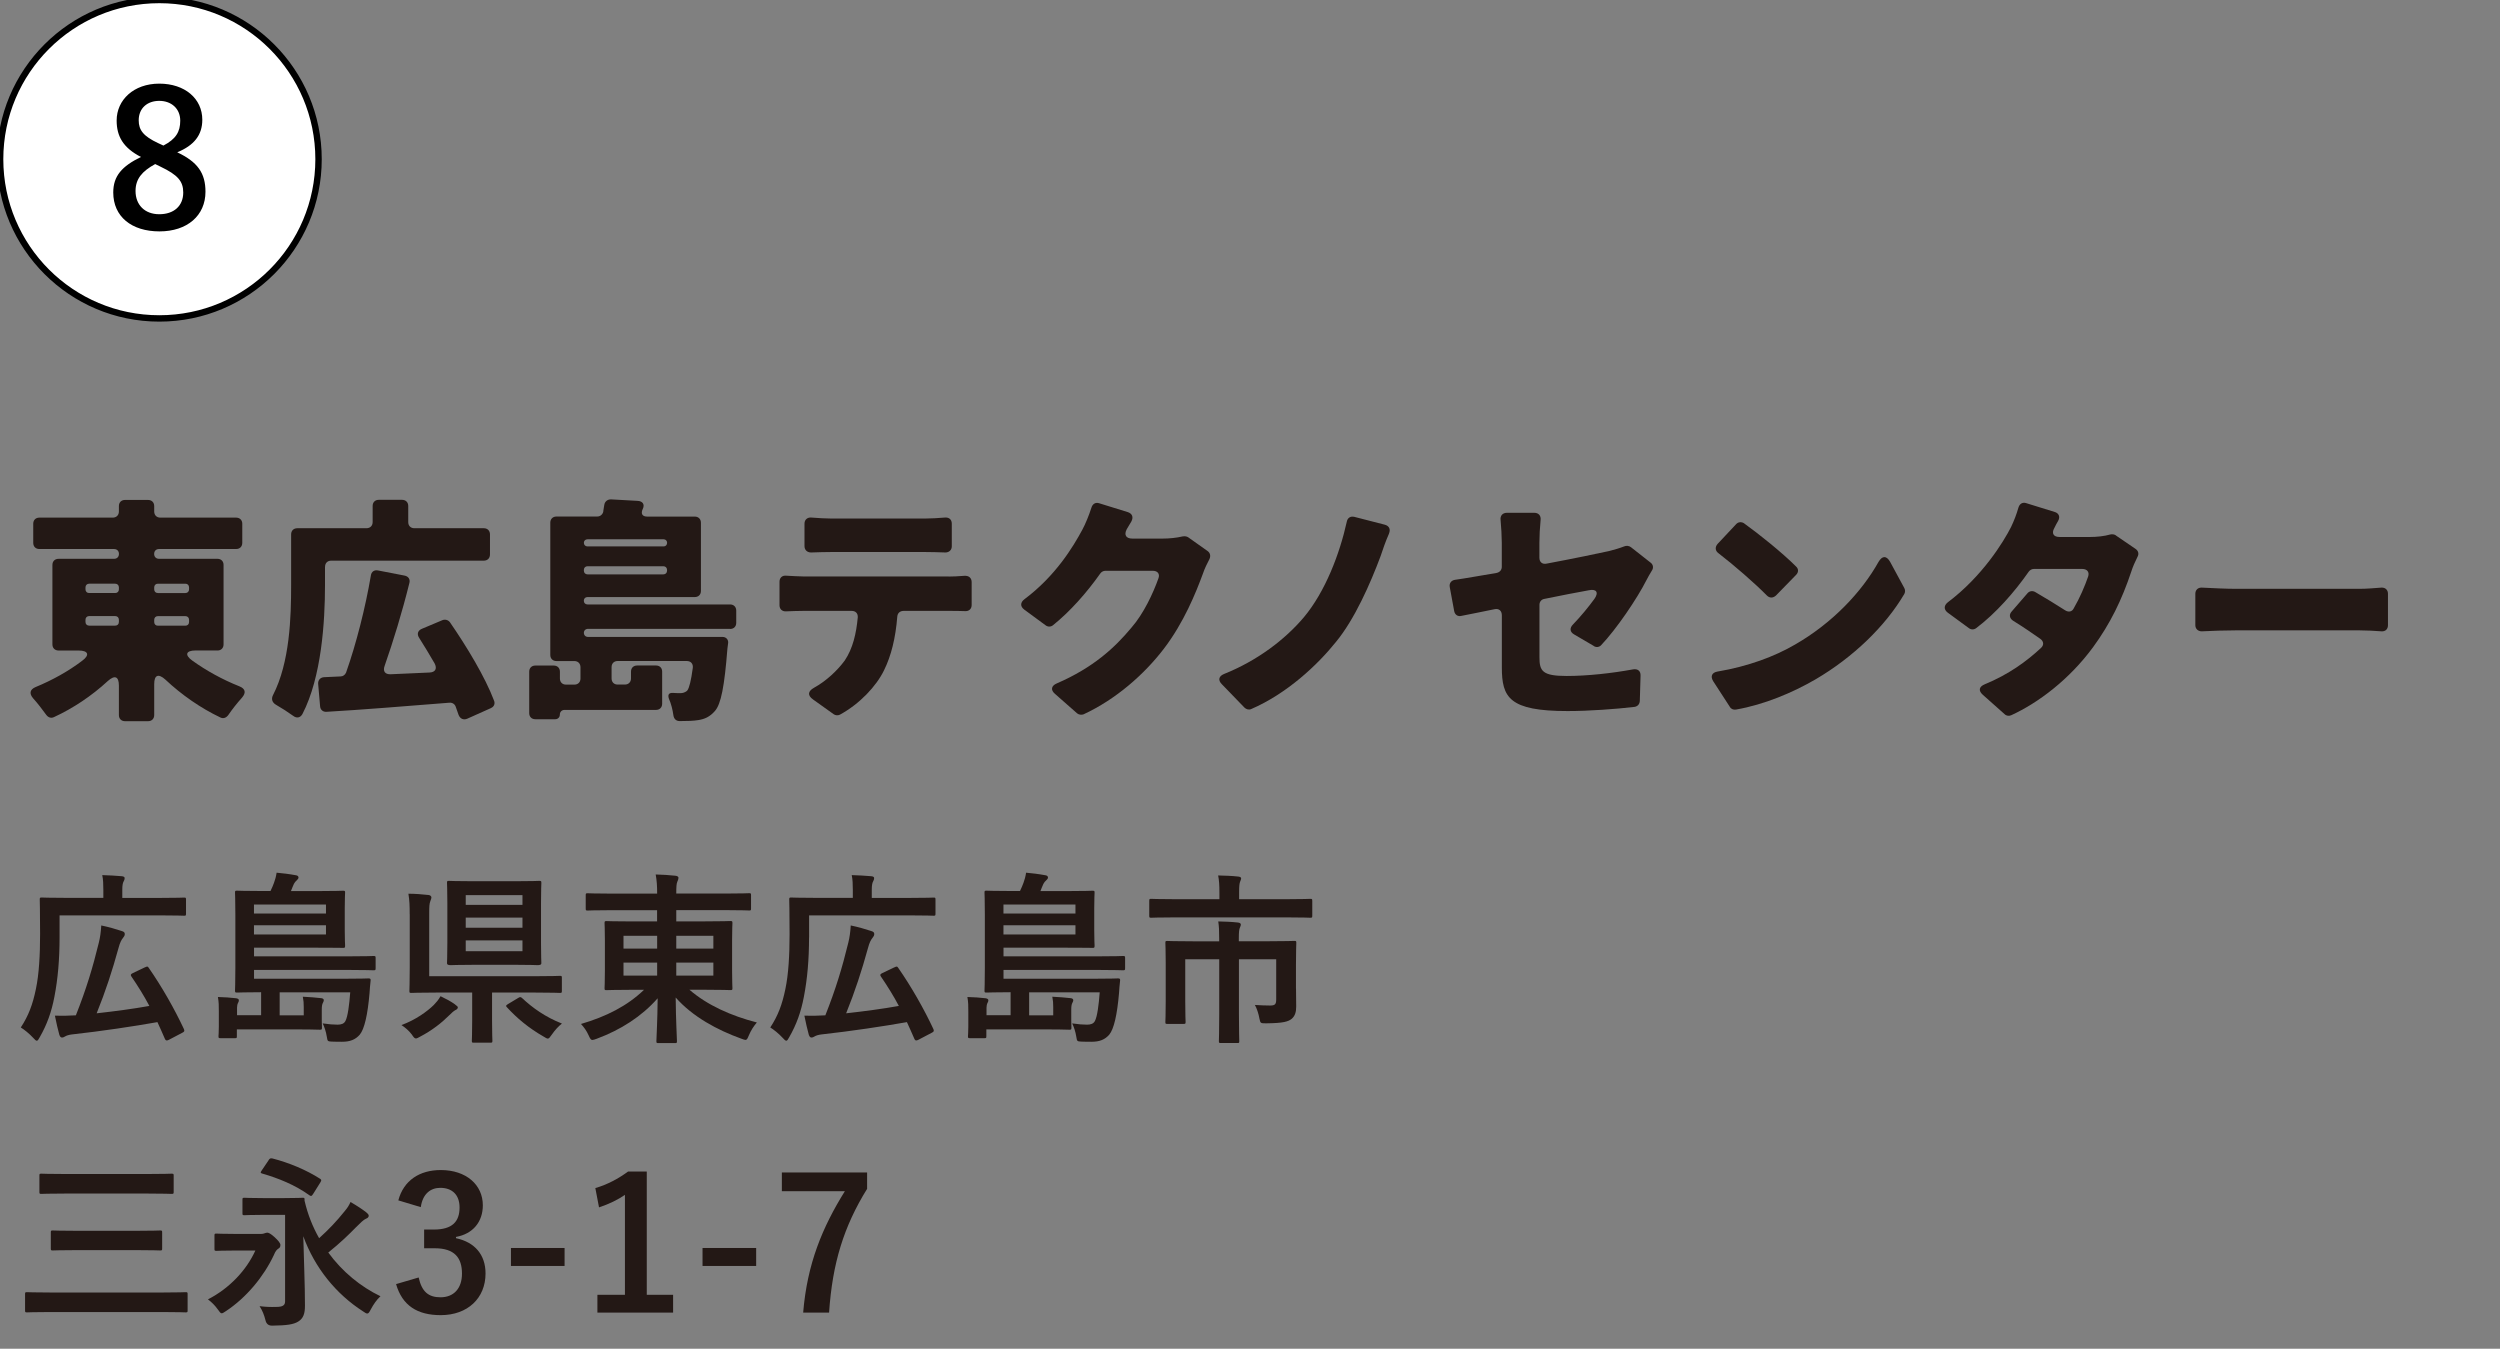 <?xml version="1.0" encoding="UTF-8"?>
<svg id="_レイヤー_2" data-name="レイヤー 2" xmlns="http://www.w3.org/2000/svg" viewBox="0 0 434 234.14">
  <rect x="0" y="0" width="434" height="234.14" fill="#808080" stroke="none"/>
  <defs>
    <style>
      .cls-1 {
        fill: #231815;
      }

      .cls-2 {
        fill: #fff;
        stroke: #000;
        stroke-miterlimit: 10;
        stroke-width: 1.11px;
      }
    </style>
  </defs>
  <g>
    <circle class="cls-2" cx="27.66" cy="27.64" r="27.64"/>
    <path d="M35.67,33.29c0,4.12-3.15,6.88-7.99,6.88s-8.02-2.57-8.02-6.75c0-2.86,1.49-4.55,4.81-6.17-3.08-1.59-4.22-3.57-4.22-6.33,0-3.57,2.96-6.4,7.4-6.4s7.47,2.6,7.47,6.27c0,2.66-1.43,4.45-4.35,5.65,3.57,1.69,4.9,3.64,4.9,6.85Zm-8.73-4.81c-2.31,1.27-3.41,2.6-3.41,4.68,0,2.4,1.59,4.03,4.12,4.03s4.16-1.43,4.16-3.77c0-1.95-.94-3.05-3.93-4.48l-.94-.46Zm1.43-3.21c2.18-1.14,2.92-2.4,2.92-4.32,0-2.11-1.56-3.44-3.64-3.44s-3.57,1.27-3.57,3.38c0,1.69,.81,2.76,3.38,3.96l.91,.42Z"/>
  </g>
  <g>
    <g>
      <path class="cls-1" d="M37.76,112.92h-3.79c-1.7,0-1.96,.77-.6,1.75,2.43,1.75,5.28,3.32,8.18,4.47,1.07,.43,1.19,1.11,.47,1.96-.85,.94-1.75,2.09-2.39,3.03-.34,.47-.85,.68-1.36,.43-3.41-1.62-6.73-3.92-9.58-6.6-1.19-1.06-1.92-.81-1.92,.81v5.37c0,.64-.43,1.06-1.07,1.06h-4c-.64,0-1.06-.43-1.06-1.06v-5.11c0-1.62-.72-1.88-1.92-.81-2.77,2.56-6.01,4.73-9.33,6.26-.51,.26-1.02,.08-1.36-.38-.64-.89-1.49-2-2.3-2.9-.68-.81-.55-1.49,.43-1.92,2.9-1.19,5.75-2.77,8.14-4.6,1.32-.98,1.02-1.75-.64-1.75h-3.49c-.64,0-1.07-.43-1.07-1.06v-13.8c0-.64,.43-1.06,1.07-1.06h9.63c.51,0,.85-.34,.85-.85s-.34-.85-.85-.85H6.83c-.64,0-1.06-.43-1.06-1.07v-3.32c0-.64,.43-1.06,1.06-1.06h12.74c.64,0,1.07-.43,1.07-1.07v-.94c0-.64,.43-1.06,1.06-1.06h4c.64,0,1.07,.43,1.07,1.06v.94c0,.64,.43,1.07,1.06,1.07h13.16c.64,0,1.07,.43,1.07,1.06v3.32c0,.64-.43,1.07-1.07,1.07h-13.38c-.51,0-.85,.34-.85,.85s.34,.85,.85,.85h10.14c.64,0,1.06,.43,1.06,1.06v13.8c0,.64-.43,1.06-1.06,1.06Zm-22.92-10.95v.34c0,.38,.25,.64,.64,.64h4.52c.38,0,.64-.26,.64-.64v-.34c0-.38-.26-.64-.64-.64h-4.52c-.38,0-.64,.26-.64,.64Zm0,5.62v.38c0,.38,.25,.64,.64,.64h4.52c.38,0,.64-.25,.64-.64v-.38c0-.38-.26-.64-.64-.64h-4.52c-.38,0-.64,.26-.64,.64Zm17.34-6.26h-4.77c-.38,0-.64,.26-.64,.64v.34c0,.38,.25,.64,.64,.64h4.77c.38,0,.64-.26,.64-.64v-.34c0-.38-.25-.64-.64-.64Zm.64,6.65v-.38c0-.38-.25-.64-.64-.64h-4.77c-.38,0-.64,.26-.64,.64v.38c0,.38,.25,.64,.64,.64h4.77c.38,0,.64-.25,.64-.64Z"/>
      <path class="cls-1" d="M56.42,98.39v3.2c0,6.31-.6,15.98-3.92,22.37-.38,.68-1.02,.77-1.62,.3-.89-.64-2-1.36-2.98-1.92-.64-.38-.85-.98-.51-1.66,2.94-5.71,3.15-13.59,3.15-19.09v-8.82c0-.64,.43-1.07,1.07-1.07h12.01c.64,0,1.07-.43,1.07-1.06v-2.81c0-.64,.43-1.06,1.06-1.06h4.05c.64,0,1.07,.43,1.07,1.06v2.81c0,.64,.43,1.06,1.06,1.06h12.06c.64,0,1.07,.43,1.07,1.07v3.49c0,.64-.43,1.07-1.07,1.07h-26.5c-.64,0-1.06,.43-1.06,1.06Zm28.8,24.54l-4.09,1.83c-.68,.3-1.28,0-1.53-.68l-.51-1.45c-.17-.43-.6-.68-1.07-.64-7.54,.6-15.42,1.24-21.34,1.58-.6,.04-1.06-.34-1.11-.94l-.34-3.92c-.04-.64,.38-1.11,1.02-1.15l2.85-.13c.43,0,.81-.26,.98-.68,1.75-4.94,3.37-11.33,4.3-16.83,.09-.68,.6-1.02,1.24-.89l4.6,.89c.68,.13,1.02,.64,.85,1.28-1.24,5.03-2.81,10.14-4.3,14.4-.34,.94,.08,1.49,1.06,1.45,2.17-.08,4.43-.21,6.73-.3,1.02-.04,1.36-.68,.89-1.58-.89-1.53-1.79-3.03-2.68-4.43-.43-.64-.26-1.28,.47-1.58l3.54-1.49c.51-.21,1.02-.04,1.32,.34,2.94,4.26,6.13,9.54,7.67,13.63,.21,.51,0,1.06-.55,1.28Z"/>
      <path class="cls-1" d="M126.75,109.17h-24.67c-.43,0-.72,.3-.72,.68,0,.43,.3,.72,.72,.72h23.35c.6,0,1.02,.43,.98,1.02l-.13,1.02c-.51,6.52-1.11,9.63-2.17,10.82-.89,1.02-1.79,1.41-2.9,1.58-.77,.13-1.87,.17-3.2,.17-.64,0-1.02-.38-1.11-1.02-.13-.94-.38-1.96-.77-2.85-.26-.72,0-1.07,.72-1.02,.51,.04,.94,.04,1.28,.04,.43,0,.77-.13,1.11-.38,0-.04,.04-.09,.09-.09,.34-.51,.64-1.7,.94-3.92,.08-.72-.34-1.19-1.07-1.19h-11.97c-.64,0-1.06,.43-1.06,1.07v1.96c0,.64,.43,1.06,1.06,1.06h1.24c.64,0,1.07-.43,1.07-1.06v-1.19c0-.64,.43-1.06,1.07-1.06h3.28c.64,0,1.06,.43,1.06,1.06v5.58c0,.64-.43,1.07-1.06,1.07h-15.89c-.47,0-.81,.34-.81,.81s-.34,.81-.81,.81h-3.45c-.64,0-1.06-.43-1.06-1.06v-7.2c0-.64,.43-1.06,1.06-1.06h3.2c.64,0,1.07,.43,1.07,1.06v1.19c0,.64,.43,1.06,1.06,1.06h1.45c.64,0,1.06-.43,1.06-1.06v-1.96c0-.64-.43-1.07-1.06-1.07h-3.11c-.64,0-1.07-.43-1.07-1.06v-22.96c0-.64,.43-1.07,1.07-1.07h7.07c.51,0,.94-.34,1.06-.85v-.09c.04-.38,.13-.72,.17-1.06,.08-.6,.55-.98,1.15-.98l4.64,.26c.89,.04,1.28,.64,.89,1.41-.38,.81-.08,1.32,.77,1.32h8.26c.64,0,1.07,.43,1.07,1.07v11.84c0,.64-.43,1.06-1.07,1.06h-18.62c-.38,0-.64,.26-.64,.64s.26,.64,.64,.64h24.75c.64,0,1.07,.43,1.07,1.07v2.13c0,.64-.43,1.06-1.07,1.06Zm-11.54-15.55h-13.21c-.38,0-.64,.26-.64,.6,0,.38,.26,.64,.64,.64h13.21c.34,0,.6-.25,.6-.64,0-.34-.26-.6-.6-.6Zm-13.21,6.09h13.16c.38,0,.64-.26,.64-.64v-.13c0-.38-.26-.64-.64-.64h-13.16c-.38,0-.64,.26-.64,.64v.13c0,.38,.26,.64,.64,.64Z"/>
      <path class="cls-1" d="M164.67,100.09c.6,0,1.75-.04,2.77-.13,.77-.04,1.24,.38,1.24,1.11v3.96c0,.68-.47,1.11-1.15,1.06-.94-.04-2.04-.04-2.85-.04h-7.8c-.64,0-1.06,.38-1.11,.98-.3,3.75-1.06,6.82-2.3,9.33-1.32,2.73-4.22,5.84-7.67,7.71-.34,.17-.77,.13-1.07-.08l-3.58-2.56c-1.02-.72-.89-1.45,.17-2.04,2.09-1.15,4.05-2.98,5.33-4.73,1.41-2.09,2-4.69,2.26-7.5,.04-.68-.38-1.11-1.06-1.11h-8.44c-.81,0-1.96,.04-2.94,.08-.68,.04-1.15-.38-1.15-1.07v-4.05c0-.72,.47-1.15,1.19-1.07,.98,.04,2,.13,2.9,.13h25.26Zm-20.32-4.26c-1.02,0-2.39,.04-3.54,.08-.68,0-1.15-.43-1.15-1.11v-3.88c0-.72,.51-1.15,1.24-1.07,1.15,.09,2.47,.17,3.45,.17h16.19c1.11,0,2.3-.08,3.45-.17,.77-.08,1.24,.34,1.24,1.07v3.92c0,.64-.47,1.07-1.11,1.07-1.19-.04-2.43-.08-3.58-.08h-16.19Z"/>
      <path class="cls-1" d="M205.39,93.11c.3-.04,.64,0,.89,.17l3.37,2.39c.47,.34,.55,.89,.3,1.41-.38,.72-.81,1.58-1.11,2.47-1.24,3.37-3.32,8.52-6.77,13.04-3.41,4.47-8.35,8.82-13.97,11.42-.34,.13-.81,.08-1.11-.17l-3.83-3.37c-.81-.68-.68-1.41,.3-1.83,6.31-2.73,10.05-6.18,12.95-9.67,2.13-2.43,3.79-6.01,4.69-8.56,.3-.77-.13-1.32-.98-1.32h-8.22c-.34,0-.68,.17-.89,.47-2.34,3.32-5.24,6.6-8.22,8.99-.38,.3-.89,.3-1.28,0l-3.71-2.73c-.72-.55-.68-1.24,.04-1.79,5.41-4.05,8.44-9.07,10.05-12.06,.51-.94,1.15-2.47,1.58-3.83,.21-.68,.72-.98,1.36-.77l4.94,1.53c.81,.26,1.02,.89,.64,1.62-.3,.47-.55,.94-.81,1.36-.51,.98-.13,1.62,.98,1.62h5.28c1.11,0,2.43-.13,3.45-.38h.08Z"/>
      <path class="cls-1" d="M241.13,92.64c-.6,1.36-1.07,2.73-1.45,3.88-1.79,4.81-4.52,10.99-7.75,14.91-3.2,4-8.52,8.99-14.74,11.67-.38,.17-.85,.04-1.15-.26l-3.92-4.05c-.72-.72-.55-1.41,.38-1.79,5.75-2.3,10.57-5.96,13.85-9.84,3.71-4.43,6.22-10.99,7.46-16.62,.13-.64,.64-.98,1.32-.81l5.28,1.36c.77,.21,1.02,.81,.72,1.53Z"/>
      <path class="cls-1" d="M276.7,112.15l-3.41-2c-.77-.43-.85-1.11-.21-1.75,1.36-1.41,2.68-3.02,3.71-4.43,.81-1.15,.34-1.79-1.02-1.49-1.96,.34-4.69,.89-7.67,1.49-.51,.08-.85,.51-.85,1.02v9.12c0,2.39,.51,3.24,4.73,3.24,3.58,0,7.84-.47,11.54-1.15,.81-.13,1.32,.3,1.28,1.11l-.13,4.39c-.04,.55-.38,.94-.94,1.02-3.24,.38-7.92,.72-11.59,.72-10.14,0-11.42-2.34-11.42-7.58v-9.03c0-.81-.51-1.24-1.28-1.07-2.22,.47-4.22,.85-5.71,1.15-.64,.17-1.15-.17-1.28-.81l-.77-4.17c-.13-.68,.26-1.19,.94-1.28,1.83-.25,4.35-.72,7.2-1.19,.55-.13,.89-.51,.89-1.07v-4.17c0-1.07-.09-2.68-.21-3.96-.09-.72,.34-1.24,1.11-1.24h4.73c.77,0,1.19,.51,1.11,1.24-.13,1.28-.21,2.85-.21,3.96v2.6c0,.77,.51,1.19,1.28,1.02,4.73-.89,9.07-1.79,10.78-2.17,.98-.25,1.88-.51,2.64-.81,.38-.17,.85-.13,1.19,.13l3.41,2.68c.47,.34,.55,.94,.21,1.41-.34,.55-.68,1.15-.94,1.66-1.62,3.2-5.2,8.48-7.88,11.29-.34,.34-.85,.38-1.24,.13Z"/>
      <path class="cls-1" d="M298.17,116.58c5.28-.89,9.88-2.6,13.46-4.69,6.52-3.75,11.59-9.16,14.49-14.36,.64-1.07,1.36-1.11,2,0l2.47,4.56c.17,.3,.17,.72,0,1.02-3.28,5.58-8.86,10.99-15.42,14.83-3.96,2.3-8.9,4.39-13.8,5.24-.43,.08-.85-.08-1.07-.47l-2.9-4.47c-.51-.85-.21-1.49,.77-1.66Zm4.6-25.73c2.6,1.87,6.65,5.11,9.03,7.5,.47,.43,.43,1.02,0,1.45l-3.49,3.58c-.51,.47-1.11,.47-1.58,0-2.13-2.17-5.79-5.33-8.39-7.33-.6-.43-.64-1.07-.17-1.62l3.2-3.41c.38-.43,.94-.47,1.41-.17Z"/>
      <path class="cls-1" d="M367.35,92.98l3.37,2.3c.51,.34,.64,.89,.34,1.41-.38,.77-.81,1.7-1.06,2.51-1.66,4.98-3.66,9.07-6.65,13.16-4.13,5.62-9.54,9.67-14.19,11.8-.38,.17-.85,.13-1.15-.17l-3.79-3.37c-.81-.72-.68-1.41,.34-1.83,4.13-1.7,7.24-3.96,9.76-6.31,.55-.51,.47-1.15-.13-1.58-1.45-1.02-3.02-2.09-4.73-3.15-.64-.43-.72-1.07-.21-1.62l2.73-3.15c.34-.38,.85-.47,1.32-.21,1.83,1.06,3.62,2.17,5.24,3.2,.55,.34,1.15,.25,1.45-.34,1.06-1.83,1.92-3.83,2.51-5.54,.26-.77-.17-1.32-1.02-1.32h-8.39c-.34,0-.68,.17-.9,.47-2.43,3.49-5.71,7.24-9.12,9.8-.38,.3-.89,.3-1.28,0l-3.66-2.68c-.72-.55-.68-1.24,0-1.79,6.01-4.52,9.67-10.48,10.99-13.08,.51-1.07,.94-2.17,1.28-3.37,.21-.68,.72-.98,1.36-.77l4.94,1.53c.72,.21,.98,.85,.6,1.53-.26,.43-.47,.85-.68,1.28-.51,.89-.13,1.53,.89,1.53h5.37c1.07,0,2.43-.13,3.45-.43,.34-.08,.72-.04,1.02,.17Z"/>
      <path class="cls-1" d="M381.11,108.53v-5.45c0-.68,.47-1.11,1.15-1.07,1.75,.09,4.26,.21,5.84,.21h21.51c1.28,0,2.68-.13,3.79-.21,.68-.04,1.15,.38,1.15,1.07v5.45c0,.68-.43,1.11-1.11,1.07-1.15-.09-2.68-.17-3.83-.17h-21.51c-1.83,0-4.17,.08-5.88,.17-.64,0-1.11-.43-1.11-1.07Z"/>
    </g>
    <g>
      <path class="cls-1" d="M10.34,162.77c0,3.76-.29,7.14-.89,10.24-.51,2.68-1.28,4.82-2.55,7.05-.22,.41-.35,.61-.51,.61s-.32-.16-.64-.51c-.67-.73-1.56-1.44-2.14-1.79,1.34-2.04,2.07-3.99,2.62-6.67,.54-2.55,.73-5.9,.73-9.54,0-3.99-.06-5.8-.06-6,0-.32,.03-.35,.35-.35,.19,0,1.31,.06,4.34,.06h6.35v-1.37c0-.99-.03-1.82-.19-2.58,1.21,.03,2.26,.1,3.38,.19,.32,.03,.51,.13,.51,.32,0,.22-.06,.38-.19,.61-.13,.22-.22,.67-.22,1.37v1.47h6.47c3.03,0,4.08-.06,4.27-.06,.29,0,.32,.03,.32,.35v2.42c0,.35-.03,.38-.32,.38-.19,0-1.24-.06-4.27-.06H10.34v3.86Zm14.8,5.17c.42-.19,.48-.22,.67,.06,2.33,3.35,4.53,7.24,6.12,10.65,.13,.32,.1,.45-.29,.64l-2.36,1.24c-.38,.19-.54,.1-.67-.22-.42-.96-.83-1.91-1.28-2.87-4.11,.73-9.63,1.56-14.86,2.14-.51,.06-.92,.19-1.18,.35-.19,.13-.38,.19-.51,.19-.22,0-.35-.13-.48-.48-.25-.89-.51-2.04-.77-3.32,1.15,.03,2.2,.03,3.64-.06,1.82-4.59,2.93-8.29,3.99-12.63,.22-.89,.35-1.82,.42-2.97,1.24,.25,2.58,.64,3.54,.96,.45,.13,.54,.29,.54,.54,0,.22-.1,.41-.29,.64-.29,.35-.54,.8-.8,1.79-1.08,3.92-2.23,7.46-3.79,11.32,3.13-.35,6.31-.77,9.15-1.28-.92-1.75-1.98-3.44-3.13-5.13-.16-.26-.13-.38,.26-.57l2.07-.99Z"/>
      <path class="cls-1" d="M48.55,172.27v3.99h4.18v-1.44c0-.67-.03-1.12-.16-1.79,1.15,.06,2.17,.13,3.19,.25,.29,.03,.45,.16,.45,.35,0,.22-.13,.38-.19,.54-.1,.22-.16,.51-.16,1.15v1.91c0,.54,.03,.96,.03,1.15,0,.35-.03,.38-.35,.38-.86-.03-2.3-.06-4.5-.06h-9.92v1.18c0,.32-.03,.35-.35,.35h-2.46c-.35,0-.38-.03-.38-.35,0-.22,.06-.61,.06-1.66v-2.62c0-1.08,0-1.56-.16-2.52,1.15,.03,2.17,.1,3.19,.22,.32,.06,.45,.19,.45,.35s-.06,.32-.16,.48c-.1,.19-.16,.54-.16,.8v1.31h4.18v-3.99c-2.58,0-4.02,.06-4.18,.06-.32,0-.35-.03-.35-.35,0-.19,.06-1.37,.06-3.95v-9.18c0-2.55-.06-3.7-.06-3.86,0-.32,.03-.35,.35-.35,.19,0,1.31,.06,4.34,.06h1.47c.25-.51,.45-.99,.61-1.43,.19-.51,.35-1.08,.45-1.75,1.08,.1,2.14,.22,3.38,.45,.25,.03,.42,.19,.42,.38s-.13,.32-.29,.48c-.22,.19-.38,.38-.51,.64-.19,.41-.35,.83-.51,1.24h4.72c3.06,0,4.15-.06,4.3-.06,.35,0,.38,.03,.38,.35,0,.19-.06,.86-.06,2.68v3.86c0,1.82,.06,2.39,.06,2.58,0,.45-.03,.45-.38,.45-.16,0-1.24-.03-4.3-.03h-11.13v1.5h16.33c3.12,0,4.21-.06,4.4-.06,.35,0,.38,.03,.38,.35v1.75c0,.35-.03,.38-.38,.38-.19,0-1.28-.06-4.4-.06h-16.33v1.53h15.43c3.16,0,4.24-.06,4.43-.06,.32,0,.41,.06,.38,.38-.1,.7-.13,1.53-.19,2.2-.32,3.73-.89,6.22-1.69,7.18-.77,.89-1.72,1.24-3.09,1.24-.57,0-1.08,0-1.79-.03-.7-.03-.73-.1-.83-.77-.16-1.05-.48-1.88-.73-2.39,1.08,.16,1.88,.22,2.58,.22,.64,0,1.12-.16,1.37-.64,.41-.77,.67-2.84,.83-4.97h-12.25Zm-4.46-15.24v1.56h12.5v-1.56h-12.5Zm12.5,3.6h-12.5v1.59h12.5v-1.59Z"/>
      <path class="cls-1" d="M79,174.38c.35,.25,.48,.38,.48,.51,0,.19-.19,.38-.45,.48-.26,.13-.67,.51-1.02,.86-1.31,1.31-3,2.65-5.07,3.73-.35,.19-.57,.32-.73,.32-.25,0-.41-.22-.73-.7-.54-.7-1.12-1.18-1.79-1.63,2.46-.89,4.5-2.39,5.61-3.48,.51-.54,.77-.83,1.18-1.53,1.05,.51,1.82,.92,2.52,1.43Zm-7.88-15.66c0-1.53-.03-2.36-.22-3.57,1.18,0,2.36,.1,3.48,.22,.32,.03,.51,.22,.51,.42s-.1,.38-.19,.67c-.16,.42-.19,.86-.19,2.2v10.81h18.5c2.97,0,3.99-.06,4.18-.06,.32,0,.35,.03,.35,.35v2.26c0,.32-.03,.35-.35,.35-.19,0-1.21-.06-4.18-.06h-7.59v4.91c0,2.36,.06,3.25,.06,3.44,0,.32-.03,.35-.35,.35h-2.9c-.29,0-.32-.03-.32-.35,0-.22,.06-1.08,.06-3.44v-4.91h-6.31c-3,0-4.05,.06-4.24,.06-.32,0-.35-.03-.35-.35,0-.22,.06-1.44,.06-4.08v-9.22Zm18.37-5.74c2.9,0,3.92-.06,4.11-.06,.35,0,.38,.03,.38,.35,0,.19-.06,1.21-.06,3.44v7.05c0,2.23,.06,3.22,.06,3.44,0,.32-.35,.35-.7,.35-.19,0-.89-.06-3.79-.06h-7.11c-2.9,0-3.89,.06-4.11,.06-.32,0-.67-.03-.67-.35,0-.22,.06-1.21,.06-3.44v-7.05c0-2.23-.06-3.22-.06-3.44,0-.32,.03-.35,.35-.35,.22,0,1.21,.06,4.11,.06h7.43Zm-8.64,4.11h9.85v-1.69h-9.85v1.69Zm9.85,3.96v-1.75h-9.85v1.75h9.85Zm0,2.2h-9.85v1.88h9.85v-1.88Zm-.77,10.01c.19-.13,.29-.16,.38-.16s.19,.03,.32,.16c1.79,1.69,4.08,3.32,6.92,4.43-.57,.45-1.15,1.05-1.75,1.91-.35,.48-.48,.7-.7,.7-.16,0-.38-.13-.73-.35-2.58-1.47-4.66-3.22-6.38-5.1-.22-.22-.16-.32,.19-.54l1.75-1.05Z"/>
      <path class="cls-1" d="M105.95,158.01c-2.77,0-3.73,.06-3.92,.06-.32,0-.35-.03-.35-.35v-2.3c0-.32,.03-.35,.35-.35,.19,0,1.15,.06,3.92,.06h8.13c0-1.4-.06-2.2-.25-3.32,1.18,.03,2.33,.1,3.44,.22,.32,.03,.51,.19,.51,.32,0,.29-.1,.48-.19,.7-.16,.35-.19,.92-.19,2.07h8.74c2.78,0,3.73-.06,3.92-.06,.29,0,.32,.03,.32,.35v2.3c0,.32-.03,.35-.32,.35-.19,0-1.15-.06-3.92-.06h-8.74v1.95h4.94c3.13,0,4.24-.06,4.43-.06,.35,0,.38,.03,.38,.38,0,.19-.06,1.02-.06,3v5.26c0,1.98,.06,2.81,.06,3,0,.32-.03,.35-.38,.35-.19,0-1.31-.06-4.43-.06h-2.65c3.09,2.68,7.24,4.53,11.7,5.68-.57,.67-1.02,1.37-1.37,2.2-.26,.61-.35,.83-.61,.83-.16,0-.38-.1-.73-.22-4.15-1.5-8.42-3.79-11.38-7.14,.03,3.92,.22,7.08,.22,7.56,0,.32-.03,.35-.35,.35h-2.87c-.32,0-.35-.03-.35-.35,0-.48,.19-3.54,.22-7.43-2.77,3.16-6.44,5.49-10.56,7.02-.35,.13-.61,.22-.77,.22-.25,0-.38-.19-.64-.77-.38-.86-.83-1.44-1.34-2.01,4.37-1.28,8.04-3.13,10.94-5.93h-2.07c-3.12,0-4.24,.06-4.43,.06-.32,0-.35-.03-.35-.35,0-.22,.06-1.02,.06-3v-5.26c0-1.98-.06-2.81-.06-3,0-.35,.03-.38,.35-.38,.19,0,1.31,.06,4.43,.06h4.34v-1.95h-8.13Zm8.13,6.67v-2.23h-5.84v2.23h5.84Zm0,4.69v-2.26h-5.84v2.26h5.84Zm3.32-6.92v2.23h6.44v-2.23h-6.44Zm6.44,4.66h-6.44v2.26h6.44v-2.26Z"/>
      <path class="cls-1" d="M140.45,162.77c0,3.76-.29,7.14-.89,10.24-.51,2.68-1.28,4.82-2.55,7.05-.22,.41-.35,.61-.51,.61s-.32-.16-.64-.51c-.67-.73-1.56-1.44-2.14-1.79,1.34-2.04,2.07-3.99,2.62-6.67,.54-2.55,.73-5.9,.73-9.54,0-3.99-.06-5.8-.06-6,0-.32,.03-.35,.35-.35,.19,0,1.31,.06,4.34,.06h6.35v-1.37c0-.99-.03-1.82-.19-2.58,1.21,.03,2.26,.1,3.38,.19,.32,.03,.51,.13,.51,.32,0,.22-.06,.38-.19,.61-.13,.22-.22,.67-.22,1.37v1.47h6.47c3.03,0,4.08-.06,4.27-.06,.29,0,.32,.03,.32,.35v2.42c0,.35-.03,.38-.32,.38-.19,0-1.24-.06-4.27-.06h-17.35v3.86Zm14.8,5.17c.42-.19,.48-.22,.67,.06,2.33,3.35,4.53,7.24,6.12,10.65,.13,.32,.1,.45-.29,.64l-2.36,1.24c-.38,.19-.54,.1-.67-.22-.42-.96-.83-1.91-1.28-2.87-4.11,.73-9.63,1.56-14.86,2.14-.51,.06-.92,.19-1.18,.35-.19,.13-.38,.19-.51,.19-.22,0-.35-.13-.48-.48-.25-.89-.51-2.04-.77-3.32,1.15,.03,2.2,.03,3.64-.06,1.82-4.59,2.93-8.29,3.99-12.63,.22-.89,.35-1.82,.42-2.97,1.24,.25,2.58,.64,3.54,.96,.45,.13,.54,.29,.54,.54,0,.22-.1,.41-.29,.64-.29,.35-.54,.8-.8,1.79-1.08,3.92-2.23,7.46-3.79,11.32,3.13-.35,6.31-.77,9.15-1.28-.92-1.75-1.98-3.44-3.13-5.13-.16-.26-.13-.38,.26-.57l2.07-.99Z"/>
      <path class="cls-1" d="M178.66,172.27v3.99h4.18v-1.44c0-.67-.03-1.12-.16-1.79,1.15,.06,2.17,.13,3.19,.25,.29,.03,.45,.16,.45,.35,0,.22-.13,.38-.19,.54-.1,.22-.16,.51-.16,1.15v1.91c0,.54,.03,.96,.03,1.15,0,.35-.03,.38-.35,.38-.86-.03-2.3-.06-4.5-.06h-9.92v1.18c0,.32-.03,.35-.35,.35h-2.46c-.35,0-.38-.03-.38-.35,0-.22,.06-.61,.06-1.66v-2.62c0-1.08,0-1.56-.16-2.52,1.15,.03,2.17,.1,3.19,.22,.32,.06,.45,.19,.45,.35s-.06,.32-.16,.48c-.1,.19-.16,.54-.16,.8v1.31h4.18v-3.99c-2.58,0-4.02,.06-4.18,.06-.32,0-.35-.03-.35-.35,0-.19,.06-1.37,.06-3.95v-9.18c0-2.55-.06-3.7-.06-3.86,0-.32,.03-.35,.35-.35,.19,0,1.31,.06,4.34,.06h1.47c.25-.51,.45-.99,.61-1.43,.19-.51,.35-1.08,.45-1.75,1.08,.1,2.14,.22,3.38,.45,.25,.03,.42,.19,.42,.38s-.13,.32-.29,.48c-.22,.19-.38,.38-.51,.64-.19,.41-.35,.83-.51,1.24h4.72c3.06,0,4.15-.06,4.3-.06,.35,0,.38,.03,.38,.35,0,.19-.06,.86-.06,2.68v3.86c0,1.82,.06,2.39,.06,2.58,0,.45-.03,.45-.38,.45-.16,0-1.24-.03-4.3-.03h-11.13v1.5h16.33c3.12,0,4.21-.06,4.4-.06,.35,0,.38,.03,.38,.35v1.75c0,.35-.03,.38-.38,.38-.19,0-1.28-.06-4.4-.06h-16.33v1.53h15.43c3.16,0,4.24-.06,4.43-.06,.32,0,.41,.06,.38,.38-.1,.7-.13,1.53-.19,2.2-.32,3.73-.89,6.22-1.69,7.18-.77,.89-1.72,1.24-3.09,1.24-.57,0-1.08,0-1.79-.03-.7-.03-.73-.1-.83-.77-.16-1.05-.48-1.88-.73-2.39,1.08,.16,1.88,.22,2.58,.22,.64,0,1.12-.16,1.37-.64,.41-.77,.67-2.84,.83-4.97h-12.25Zm-4.46-15.24v1.56h12.5v-1.56h-12.5Zm12.5,3.6h-12.5v1.59h12.5v-1.59Z"/>
      <path class="cls-1" d="M203.85,159.26c-2.84,0-3.79,.06-3.99,.06-.32,0-.35-.03-.35-.35v-2.55c0-.35,.03-.38,.35-.38,.19,0,1.15,.06,3.99,.06h7.84v-1.12c0-1.37-.06-2.2-.22-3,1.15,.03,2.33,.06,3.48,.19,.29,.03,.51,.13,.51,.29,0,.22-.1,.38-.19,.64-.1,.29-.16,.67-.16,1.85v1.15h8.36c2.84,0,3.79-.06,3.99-.06,.32,0,.35,.03,.35,.38v2.55c0,.32-.03,.35-.35,.35-.19,0-1.15-.06-3.99-.06h-19.61Zm21.14,12.37c0,1.15,.03,2.07,.03,3.12,0,.92-.19,1.59-.76,2.1-.61,.51-1.5,.77-4.43,.8-.99,0-1.02,0-1.18-.77-.16-.92-.48-1.85-.8-2.42,.99,.06,1.82,.1,2.65,.1s1.05-.22,1.05-1.05v-6.98h-6.47v9.5c0,3.03,.06,4.53,.06,4.72,0,.29-.03,.32-.35,.32h-2.81c-.35,0-.38-.03-.38-.32,0-.22,.06-1.69,.06-4.72v-9.5h-5.9v7.3c0,2.42,.06,3.38,.06,3.57,0,.32-.03,.35-.35,.35h-2.84c-.29,0-.32-.03-.32-.35,0-.19,.06-1.12,.06-3.63v-6.63c0-2.23-.06-3.22-.06-3.44,0-.32,.03-.35,.32-.35,.19,0,1.31,.06,4.43,.06h4.59v-.48c0-1.34-.03-2.14-.16-2.97,1.15,.03,2.26,.06,3.41,.19,.32,.03,.51,.16,.51,.35s-.1,.38-.19,.61c-.1,.29-.16,.67-.16,1.75v.54h5.2c3.12,0,4.24-.06,4.43-.06,.32,0,.35,.03,.35,.35,0,.22-.06,1.37-.06,3.73v4.21Z"/>
      <path class="cls-1" d="M8.72,227.77c-2.84,0-3.83,.06-4.02,.06-.32,0-.35-.03-.35-.35v-2.81c0-.32,.03-.35,.35-.35,.19,0,1.18,.06,4.02,.06H28.23c2.84,0,3.79-.06,3.99-.06,.32,0,.35,.03,.35,.35v2.81c0,.32-.03,.35-.35,.35-.19,0-1.15-.06-3.99-.06H8.72Zm2.81-20.57c-3.09,0-4.15,.06-4.34,.06-.32,0-.35-.03-.35-.35v-2.81c0-.32,.03-.35,.35-.35,.19,0,1.24,.06,4.34,.06h13.9c3.09,0,4.15-.06,4.34-.06,.35,0,.38,.03,.38,.35v2.81c0,.32-.03,.35-.38,.35-.19,0-1.24-.06-4.34-.06H11.52Zm1.98,9.82c-3.06,0-4.15,.06-4.34,.06-.32,0-.35-.03-.35-.35v-2.77c0-.32,.03-.35,.35-.35,.19,0,1.28,.06,4.34,.06h9.95c3.06,0,4.15-.06,4.34-.06,.32,0,.35,.03,.35,.35v2.77c0,.32-.03,.35-.35,.35-.19,0-1.28-.06-4.34-.06H13.5Z"/>
      <path class="cls-1" d="M45.23,214.22c.35,0,.54-.06,.73-.13,.16-.06,.29-.1,.45-.1,.22,0,.61,.19,1.28,.8,.61,.57,.99,1.02,.99,1.34,0,.35-.13,.51-.41,.67-.22,.16-.45,.38-.73,1.08-1.75,3.73-4.78,7.4-8.32,9.73-.38,.25-.57,.38-.73,.38-.22,0-.35-.22-.7-.7-.48-.67-1.02-1.21-1.69-1.72,3.79-1.95,6.7-5.1,8.23-8.48h-3.44c-2.36,0-3.09,.06-3.28,.06-.35,0-.38-.03-.38-.35v-2.3c0-.32,.03-.35,.38-.35,.19,0,.92,.06,3.28,.06h4.37Zm7.65-5.74c.54,2.33,1.4,4.5,2.52,6.47,1.63-1.47,3.03-2.93,4.46-4.72,.45-.54,.7-.92,.99-1.56,1.21,.7,2.01,1.24,2.68,1.75,.38,.32,.48,.45,.48,.64,0,.25-.22,.42-.48,.51-.42,.19-.89,.64-1.72,1.47-1.21,1.24-2.68,2.68-4.82,4.4,2.42,3.32,5.61,5.93,9.06,7.59-.64,.57-1.21,1.4-1.69,2.3-.25,.48-.38,.7-.61,.7-.16,0-.38-.13-.73-.38-4.72-3.03-8.39-7.59-10.37-13.04,.1,4.24,.29,8.29,.29,12.05,0,1.34-.25,2.2-1.18,2.77-.8,.48-1.91,.67-4.5,.7q-.96,.03-1.18-.96c-.22-.89-.54-1.69-1.02-2.42,1.05,.13,1.91,.16,2.87,.13,1.12,0,1.56-.26,1.56-.96v-15.02h-3.86c-2.3,0-2.97,.06-3.19,.06-.32,0-.35-.03-.35-.35v-2.33c0-.32,.03-.35,.35-.35,.22,0,.89,.06,3.19,.06h3.73c2.3,0,3-.06,3.19-.06,.29,0,.32,.03,.32,.35v.19Zm-6.25-7.08c.22-.32,.32-.35,.67-.29,2.84,.73,5.87,1.98,8.29,3.54,.25,.19,.22,.26,.03,.61l-1.24,1.98c-.29,.45-.35,.45-.67,.26-2.46-1.79-5.42-2.97-8.16-3.76-.19-.06-.29-.1-.29-.19s.06-.19,.19-.38l1.18-1.75Z"/>
      <path class="cls-1" d="M69.15,208.38c.92-3.44,3.67-5.26,7.37-5.26,4.43,0,7.3,2.58,7.3,6.12,0,2.87-1.72,4.97-4.66,5.49v.22c3.29,.7,5.13,2.9,5.13,6.12,0,4.31-3.12,7.24-7.78,7.24-4.02,0-6.67-1.63-7.75-5.39l3.92-1.15c.54,2.46,1.69,3.44,3.79,3.44,2.3,0,3.73-1.53,3.73-4.11,0-2.77-1.31-4.4-4.72-4.4h-1.85v-3.25h1.69c3.19,0,4.46-1.37,4.46-3.83,0-2.23-1.31-3.41-3.35-3.41-1.69,0-3.06,1.05-3.38,3.35l-3.92-1.18Z"/>
      <path class="cls-1" d="M98.01,219.77h-9.31v-3.12h9.31v3.12Z"/>
      <path class="cls-1" d="M112.29,224.78h4.56v3.09h-13.14v-3.09h4.78v-17.35c-1.21,.83-2.74,1.59-4.5,2.17l-.64-3.35c2.1-.61,3.99-1.63,5.68-2.87h3.25v21.4Z"/>
      <path class="cls-1" d="M131.27,219.77h-9.31v-3.12h9.31v3.12Z"/>
      <path class="cls-1" d="M150.53,206.38c-4.05,6.54-6.03,12.92-6.6,21.49h-4.5c.7-8.51,3.35-14.83,7.24-21.08h-10.94v-3.25h14.8v2.84Z"/>
    </g>
  </g>
</svg>